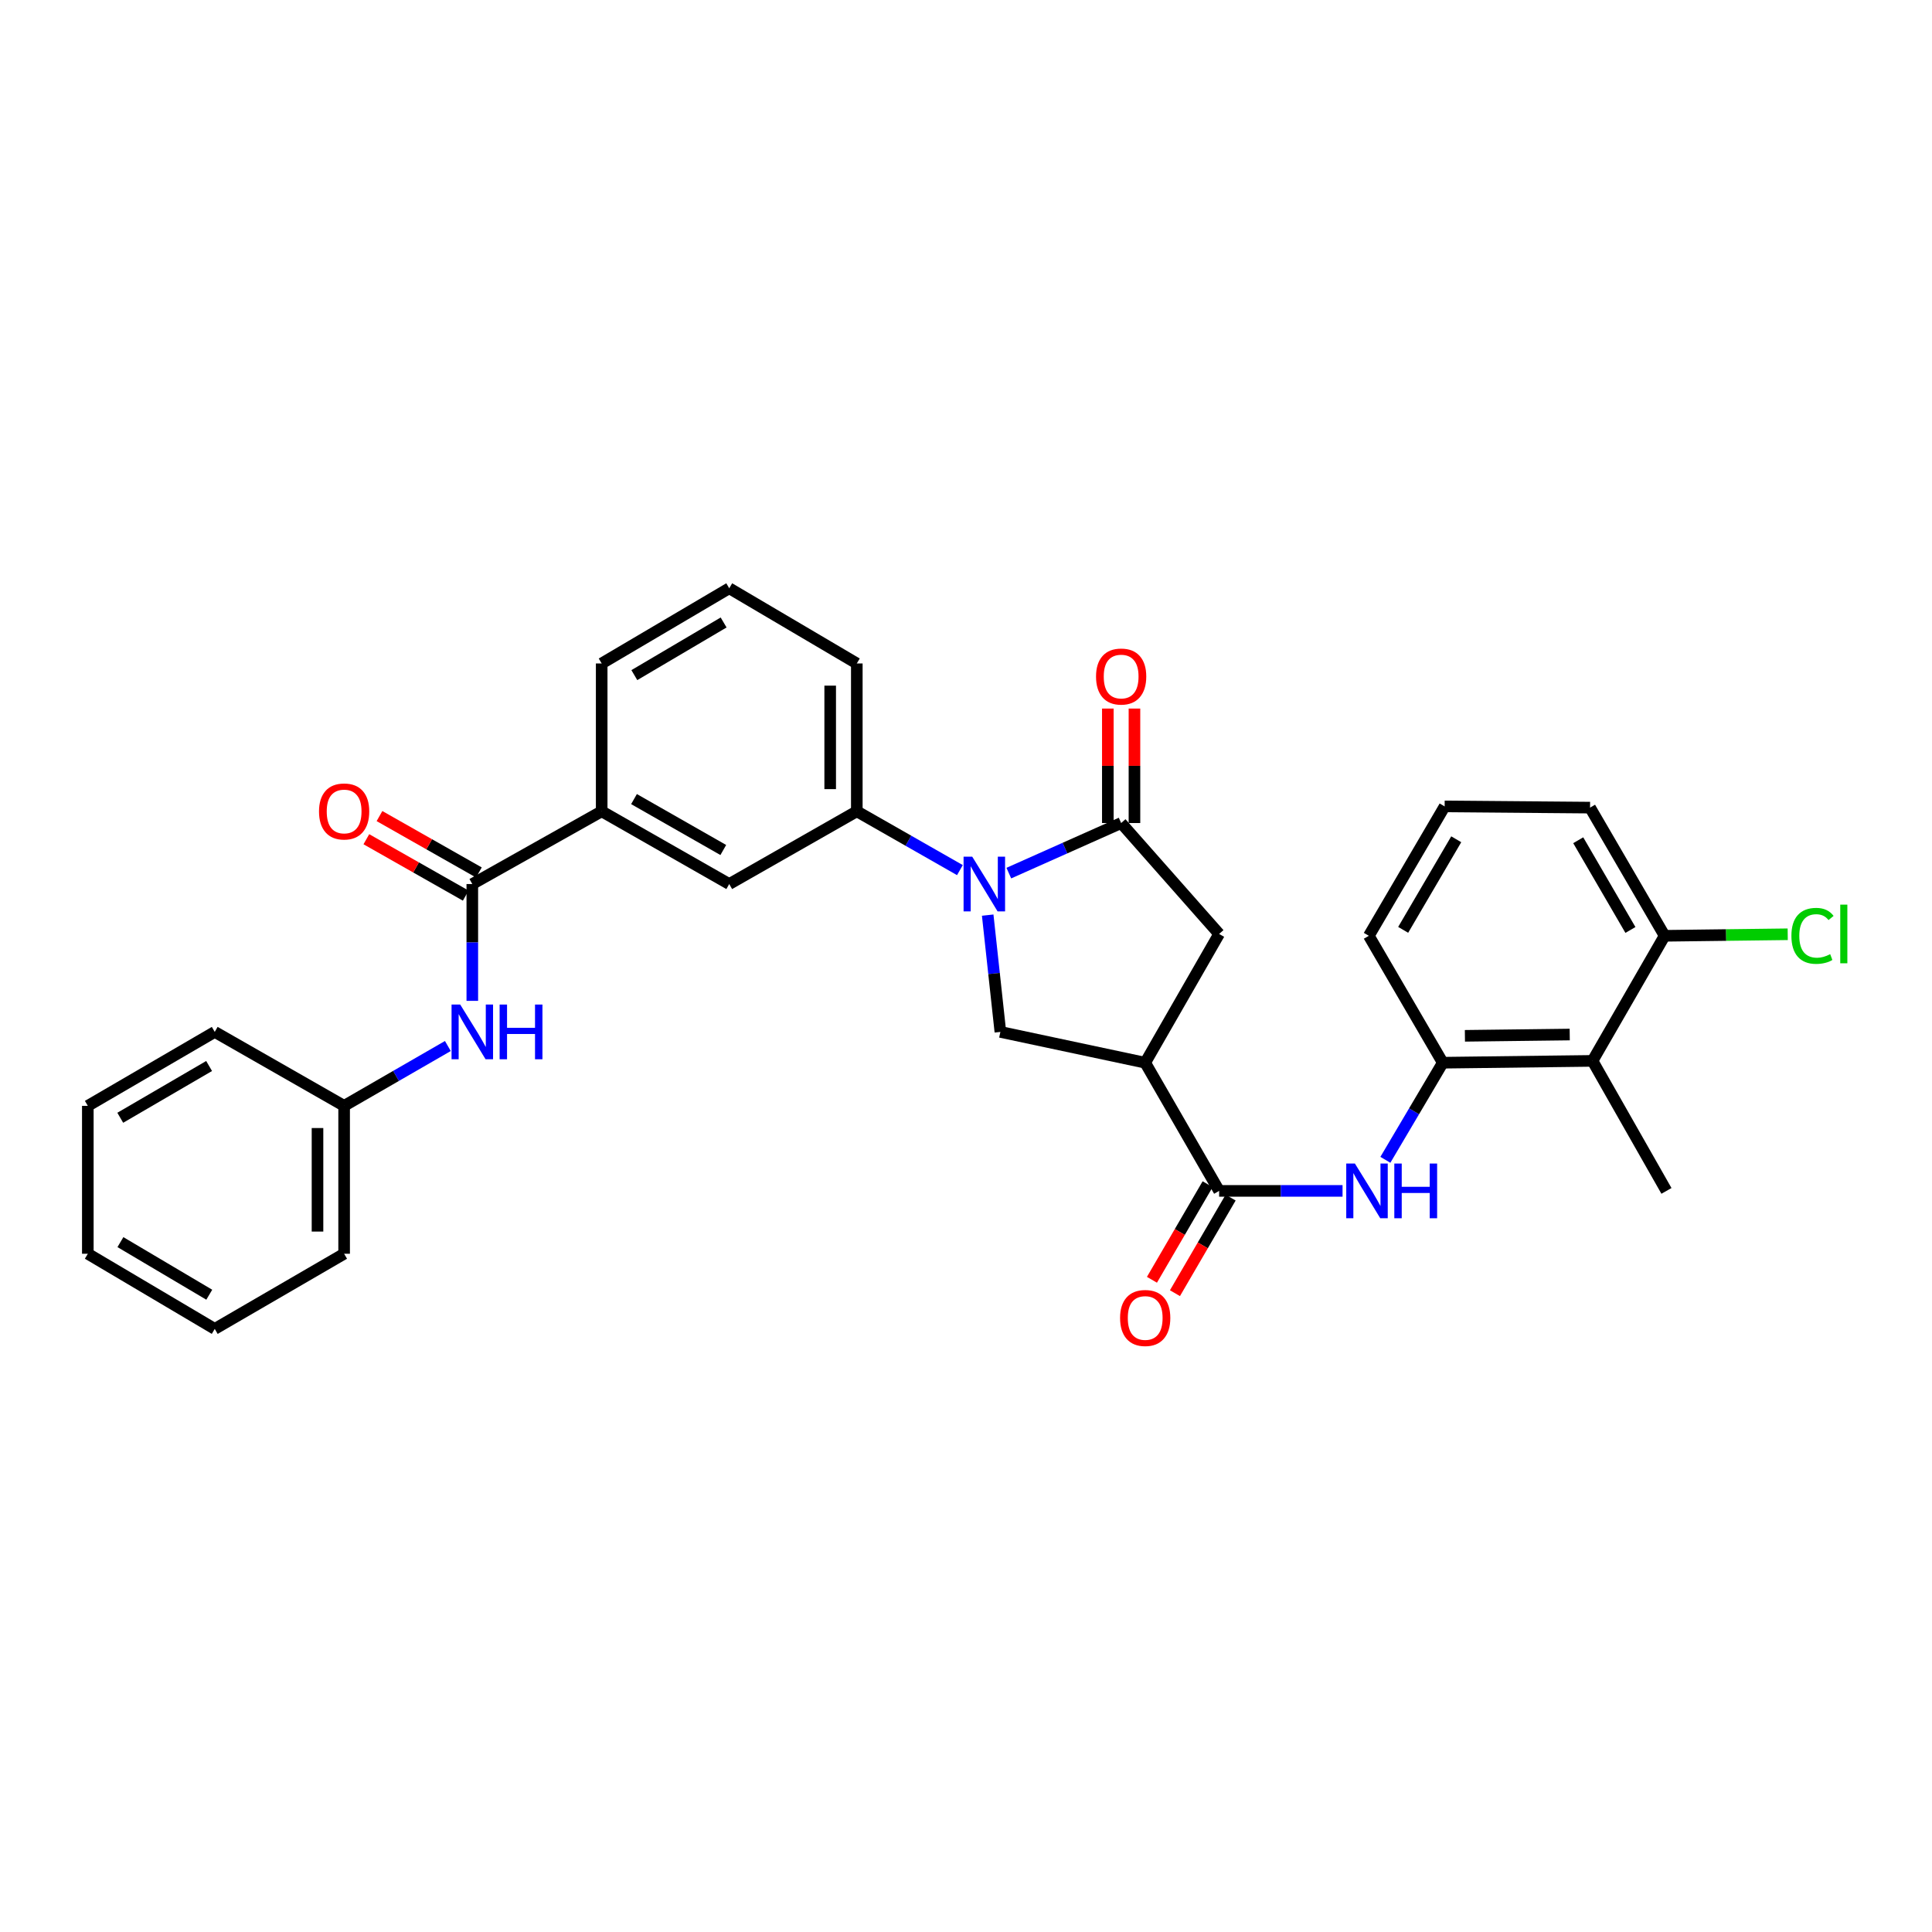<?xml version='1.0' encoding='iso-8859-1'?>
<svg version='1.1' baseProfile='full'
              xmlns='http://www.w3.org/2000/svg'
                      xmlns:rdkit='http://www.rdkit.org/xml'
                      xmlns:xlink='http://www.w3.org/1999/xlink'
                  xml:space='preserve'
width='1000px' height='1000px' viewBox='0 0 1000 1000'>
<!-- END OF HEADER -->
<rect style='opacity:1.0;fill:#FFFFFF;stroke:none' width='1000' height='1000' x='0' y='0'> </rect>
<path class='bond-0' d='M 522.164,451.925 L 551.234,438.963' style='fill:none;fill-rule:evenodd;stroke:#0000FF;stroke-width:6px;stroke-linecap:butt;stroke-linejoin:miter;stroke-opacity:1' />
<path class='bond-0' d='M 551.234,438.963 L 580.304,426.001' style='fill:none;fill-rule:evenodd;stroke:#000000;stroke-width:6px;stroke-linecap:butt;stroke-linejoin:miter;stroke-opacity:1' />
<path class='bond-3' d='M 511.232,473.663 L 514.512,503.888' style='fill:none;fill-rule:evenodd;stroke:#0000FF;stroke-width:6px;stroke-linecap:butt;stroke-linejoin:miter;stroke-opacity:1' />
<path class='bond-3' d='M 514.512,503.888 L 517.792,534.114' style='fill:none;fill-rule:evenodd;stroke:#000000;stroke-width:6px;stroke-linecap:butt;stroke-linejoin:miter;stroke-opacity:1' />
<path class='bond-6' d='M 496.846,450.368 L 470.165,435.149' style='fill:none;fill-rule:evenodd;stroke:#0000FF;stroke-width:6px;stroke-linecap:butt;stroke-linejoin:miter;stroke-opacity:1' />
<path class='bond-6' d='M 470.165,435.149 L 443.483,419.93' style='fill:none;fill-rule:evenodd;stroke:#000000;stroke-width:6px;stroke-linecap:butt;stroke-linejoin:miter;stroke-opacity:1' />
<path class='bond-7' d='M 580.304,426.001 L 631.019,483.414' style='fill:none;fill-rule:evenodd;stroke:#000000;stroke-width:6px;stroke-linecap:butt;stroke-linejoin:miter;stroke-opacity:1' />
<path class='bond-13' d='M 587.193,426.001 L 587.193,396.375' style='fill:none;fill-rule:evenodd;stroke:#000000;stroke-width:6px;stroke-linecap:butt;stroke-linejoin:miter;stroke-opacity:1' />
<path class='bond-13' d='M 587.193,396.375 L 587.193,366.75' style='fill:none;fill-rule:evenodd;stroke:#FF0000;stroke-width:6px;stroke-linecap:butt;stroke-linejoin:miter;stroke-opacity:1' />
<path class='bond-13' d='M 573.414,426.001 L 573.414,396.375' style='fill:none;fill-rule:evenodd;stroke:#000000;stroke-width:6px;stroke-linecap:butt;stroke-linejoin:miter;stroke-opacity:1' />
<path class='bond-13' d='M 573.414,396.375 L 573.414,366.75' style='fill:none;fill-rule:evenodd;stroke:#FF0000;stroke-width:6px;stroke-linecap:butt;stroke-linejoin:miter;stroke-opacity:1' />
<path class='bond-1' d='M 592.751,550.06 L 517.792,534.114' style='fill:none;fill-rule:evenodd;stroke:#000000;stroke-width:6px;stroke-linecap:butt;stroke-linejoin:miter;stroke-opacity:1' />
<path class='bond-2' d='M 592.751,550.06 L 631.019,616.407' style='fill:none;fill-rule:evenodd;stroke:#000000;stroke-width:6px;stroke-linecap:butt;stroke-linejoin:miter;stroke-opacity:1' />
<path class='bond-31' d='M 592.751,550.06 L 631.019,483.414' style='fill:none;fill-rule:evenodd;stroke:#000000;stroke-width:6px;stroke-linecap:butt;stroke-linejoin:miter;stroke-opacity:1' />
<path class='bond-5' d='M 631.019,616.407 L 662.96,616.407' style='fill:none;fill-rule:evenodd;stroke:#000000;stroke-width:6px;stroke-linecap:butt;stroke-linejoin:miter;stroke-opacity:1' />
<path class='bond-5' d='M 662.96,616.407 L 694.902,616.407' style='fill:none;fill-rule:evenodd;stroke:#0000FF;stroke-width:6px;stroke-linecap:butt;stroke-linejoin:miter;stroke-opacity:1' />
<path class='bond-15' d='M 625.066,612.939 L 610.656,637.677' style='fill:none;fill-rule:evenodd;stroke:#000000;stroke-width:6px;stroke-linecap:butt;stroke-linejoin:miter;stroke-opacity:1' />
<path class='bond-15' d='M 610.656,637.677 L 596.246,662.415' style='fill:none;fill-rule:evenodd;stroke:#FF0000;stroke-width:6px;stroke-linecap:butt;stroke-linejoin:miter;stroke-opacity:1' />
<path class='bond-15' d='M 636.972,619.875 L 622.562,644.612' style='fill:none;fill-rule:evenodd;stroke:#000000;stroke-width:6px;stroke-linecap:butt;stroke-linejoin:miter;stroke-opacity:1' />
<path class='bond-15' d='M 622.562,644.612 L 608.153,669.35' style='fill:none;fill-rule:evenodd;stroke:#FF0000;stroke-width:6px;stroke-linecap:butt;stroke-linejoin:miter;stroke-opacity:1' />
<path class='bond-4' d='M 244.465,457.578 L 311.432,419.93' style='fill:none;fill-rule:evenodd;stroke:#000000;stroke-width:6px;stroke-linecap:butt;stroke-linejoin:miter;stroke-opacity:1' />
<path class='bond-10' d='M 244.465,457.578 L 244.465,487.809' style='fill:none;fill-rule:evenodd;stroke:#000000;stroke-width:6px;stroke-linecap:butt;stroke-linejoin:miter;stroke-opacity:1' />
<path class='bond-10' d='M 244.465,487.809 L 244.465,518.041' style='fill:none;fill-rule:evenodd;stroke:#0000FF;stroke-width:6px;stroke-linecap:butt;stroke-linejoin:miter;stroke-opacity:1' />
<path class='bond-16' d='M 247.865,451.586 L 222.145,436.991' style='fill:none;fill-rule:evenodd;stroke:#000000;stroke-width:6px;stroke-linecap:butt;stroke-linejoin:miter;stroke-opacity:1' />
<path class='bond-16' d='M 222.145,436.991 L 196.425,422.397' style='fill:none;fill-rule:evenodd;stroke:#FF0000;stroke-width:6px;stroke-linecap:butt;stroke-linejoin:miter;stroke-opacity:1' />
<path class='bond-16' d='M 241.065,463.57 L 215.345,448.976' style='fill:none;fill-rule:evenodd;stroke:#000000;stroke-width:6px;stroke-linecap:butt;stroke-linejoin:miter;stroke-opacity:1' />
<path class='bond-16' d='M 215.345,448.976 L 189.625,434.381' style='fill:none;fill-rule:evenodd;stroke:#FF0000;stroke-width:6px;stroke-linecap:butt;stroke-linejoin:miter;stroke-opacity:1' />
<path class='bond-8' d='M 717.066,600.32 L 731.923,575.19' style='fill:none;fill-rule:evenodd;stroke:#0000FF;stroke-width:6px;stroke-linecap:butt;stroke-linejoin:miter;stroke-opacity:1' />
<path class='bond-8' d='M 731.923,575.19 L 746.78,550.06' style='fill:none;fill-rule:evenodd;stroke:#000000;stroke-width:6px;stroke-linecap:butt;stroke-linejoin:miter;stroke-opacity:1' />
<path class='bond-12' d='M 443.483,419.93 L 377.45,457.578' style='fill:none;fill-rule:evenodd;stroke:#000000;stroke-width:6px;stroke-linecap:butt;stroke-linejoin:miter;stroke-opacity:1' />
<path class='bond-19' d='M 443.483,419.93 L 443.483,343.409' style='fill:none;fill-rule:evenodd;stroke:#000000;stroke-width:6px;stroke-linecap:butt;stroke-linejoin:miter;stroke-opacity:1' />
<path class='bond-19' d='M 429.704,408.452 L 429.704,354.887' style='fill:none;fill-rule:evenodd;stroke:#000000;stroke-width:6px;stroke-linecap:butt;stroke-linejoin:miter;stroke-opacity:1' />
<path class='bond-9' d='M 746.78,550.06 L 824.281,549.11' style='fill:none;fill-rule:evenodd;stroke:#000000;stroke-width:6px;stroke-linecap:butt;stroke-linejoin:miter;stroke-opacity:1' />
<path class='bond-9' d='M 758.236,536.139 L 812.487,535.475' style='fill:none;fill-rule:evenodd;stroke:#000000;stroke-width:6px;stroke-linecap:butt;stroke-linejoin:miter;stroke-opacity:1' />
<path class='bond-20' d='M 746.78,550.06 L 708.504,484.371' style='fill:none;fill-rule:evenodd;stroke:#000000;stroke-width:6px;stroke-linecap:butt;stroke-linejoin:miter;stroke-opacity:1' />
<path class='bond-14' d='M 824.281,549.11 L 861.607,484.371' style='fill:none;fill-rule:evenodd;stroke:#000000;stroke-width:6px;stroke-linecap:butt;stroke-linejoin:miter;stroke-opacity:1' />
<path class='bond-21' d='M 824.281,549.11 L 862.556,616.407' style='fill:none;fill-rule:evenodd;stroke:#000000;stroke-width:6px;stroke-linecap:butt;stroke-linejoin:miter;stroke-opacity:1' />
<path class='bond-17' d='M 231.81,541.415 L 204.964,556.902' style='fill:none;fill-rule:evenodd;stroke:#0000FF;stroke-width:6px;stroke-linecap:butt;stroke-linejoin:miter;stroke-opacity:1' />
<path class='bond-17' d='M 204.964,556.902 L 178.118,572.39' style='fill:none;fill-rule:evenodd;stroke:#000000;stroke-width:6px;stroke-linecap:butt;stroke-linejoin:miter;stroke-opacity:1' />
<path class='bond-11' d='M 311.432,419.93 L 377.45,457.578' style='fill:none;fill-rule:evenodd;stroke:#000000;stroke-width:6px;stroke-linecap:butt;stroke-linejoin:miter;stroke-opacity:1' />
<path class='bond-11' d='M 328.161,413.608 L 374.373,439.961' style='fill:none;fill-rule:evenodd;stroke:#000000;stroke-width:6px;stroke-linecap:butt;stroke-linejoin:miter;stroke-opacity:1' />
<path class='bond-32' d='M 311.432,419.93 L 311.432,343.409' style='fill:none;fill-rule:evenodd;stroke:#000000;stroke-width:6px;stroke-linecap:butt;stroke-linejoin:miter;stroke-opacity:1' />
<path class='bond-18' d='M 861.607,484.371 L 893.462,483.973' style='fill:none;fill-rule:evenodd;stroke:#000000;stroke-width:6px;stroke-linecap:butt;stroke-linejoin:miter;stroke-opacity:1' />
<path class='bond-18' d='M 893.462,483.973 L 925.317,483.575' style='fill:none;fill-rule:evenodd;stroke:#00CC00;stroke-width:6px;stroke-linecap:butt;stroke-linejoin:miter;stroke-opacity:1' />
<path class='bond-33' d='M 861.607,484.371 L 823.01,418.024' style='fill:none;fill-rule:evenodd;stroke:#000000;stroke-width:6px;stroke-linecap:butt;stroke-linejoin:miter;stroke-opacity:1' />
<path class='bond-33' d='M 843.907,481.348 L 816.889,434.905' style='fill:none;fill-rule:evenodd;stroke:#000000;stroke-width:6px;stroke-linecap:butt;stroke-linejoin:miter;stroke-opacity:1' />
<path class='bond-26' d='M 178.118,572.39 L 178.118,648.941' style='fill:none;fill-rule:evenodd;stroke:#000000;stroke-width:6px;stroke-linecap:butt;stroke-linejoin:miter;stroke-opacity:1' />
<path class='bond-26' d='M 164.339,583.872 L 164.339,637.458' style='fill:none;fill-rule:evenodd;stroke:#000000;stroke-width:6px;stroke-linecap:butt;stroke-linejoin:miter;stroke-opacity:1' />
<path class='bond-27' d='M 178.118,572.39 L 111.151,534.114' style='fill:none;fill-rule:evenodd;stroke:#000000;stroke-width:6px;stroke-linecap:butt;stroke-linejoin:miter;stroke-opacity:1' />
<path class='bond-23' d='M 443.483,343.409 L 377.45,304.483' style='fill:none;fill-rule:evenodd;stroke:#000000;stroke-width:6px;stroke-linecap:butt;stroke-linejoin:miter;stroke-opacity:1' />
<path class='bond-24' d='M 708.504,484.371 L 747.744,417.396' style='fill:none;fill-rule:evenodd;stroke:#000000;stroke-width:6px;stroke-linecap:butt;stroke-linejoin:miter;stroke-opacity:1' />
<path class='bond-24' d='M 726.279,481.29 L 753.747,434.408' style='fill:none;fill-rule:evenodd;stroke:#000000;stroke-width:6px;stroke-linecap:butt;stroke-linejoin:miter;stroke-opacity:1' />
<path class='bond-22' d='M 311.432,343.409 L 377.45,304.483' style='fill:none;fill-rule:evenodd;stroke:#000000;stroke-width:6px;stroke-linecap:butt;stroke-linejoin:miter;stroke-opacity:1' />
<path class='bond-22' d='M 328.334,349.44 L 374.546,322.191' style='fill:none;fill-rule:evenodd;stroke:#000000;stroke-width:6px;stroke-linecap:butt;stroke-linejoin:miter;stroke-opacity:1' />
<path class='bond-25' d='M 747.744,417.396 L 823.01,418.024' style='fill:none;fill-rule:evenodd;stroke:#000000;stroke-width:6px;stroke-linecap:butt;stroke-linejoin:miter;stroke-opacity:1' />
<path class='bond-28' d='M 178.118,648.941 L 111.151,687.837' style='fill:none;fill-rule:evenodd;stroke:#000000;stroke-width:6px;stroke-linecap:butt;stroke-linejoin:miter;stroke-opacity:1' />
<path class='bond-29' d='M 111.151,534.114 L 45.455,572.39' style='fill:none;fill-rule:evenodd;stroke:#000000;stroke-width:6px;stroke-linecap:butt;stroke-linejoin:miter;stroke-opacity:1' />
<path class='bond-29' d='M 108.233,551.761 L 62.246,578.554' style='fill:none;fill-rule:evenodd;stroke:#000000;stroke-width:6px;stroke-linecap:butt;stroke-linejoin:miter;stroke-opacity:1' />
<path class='bond-34' d='M 111.151,687.837 L 45.455,648.941' style='fill:none;fill-rule:evenodd;stroke:#000000;stroke-width:6px;stroke-linecap:butt;stroke-linejoin:miter;stroke-opacity:1' />
<path class='bond-34' d='M 108.316,670.146 L 62.329,642.919' style='fill:none;fill-rule:evenodd;stroke:#000000;stroke-width:6px;stroke-linecap:butt;stroke-linejoin:miter;stroke-opacity:1' />
<path class='bond-30' d='M 45.455,572.39 L 45.455,648.941' style='fill:none;fill-rule:evenodd;stroke:#000000;stroke-width:6px;stroke-linecap:butt;stroke-linejoin:miter;stroke-opacity:1' />
<path  class='atom-0' d='M 503.226 443.418
L 512.506 458.418
Q 513.426 459.898, 514.906 462.578
Q 516.386 465.258, 516.466 465.418
L 516.466 443.418
L 520.226 443.418
L 520.226 471.738
L 516.346 471.738
L 506.386 455.338
Q 505.226 453.418, 503.986 451.218
Q 502.786 449.018, 502.426 448.338
L 502.426 471.738
L 498.746 471.738
L 498.746 443.418
L 503.226 443.418
' fill='#0000FF'/>
<path  class='atom-6' d='M 701.295 602.247
L 710.575 617.247
Q 711.495 618.727, 712.975 621.407
Q 714.455 624.087, 714.535 624.247
L 714.535 602.247
L 718.295 602.247
L 718.295 630.567
L 714.415 630.567
L 704.455 614.167
Q 703.295 612.247, 702.055 610.047
Q 700.855 607.847, 700.495 607.167
L 700.495 630.567
L 696.815 630.567
L 696.815 602.247
L 701.295 602.247
' fill='#0000FF'/>
<path  class='atom-6' d='M 721.695 602.247
L 725.535 602.247
L 725.535 614.287
L 740.015 614.287
L 740.015 602.247
L 743.855 602.247
L 743.855 630.567
L 740.015 630.567
L 740.015 617.487
L 725.535 617.487
L 725.535 630.567
L 721.695 630.567
L 721.695 602.247
' fill='#0000FF'/>
<path  class='atom-11' d='M 238.205 519.954
L 247.485 534.954
Q 248.405 536.434, 249.885 539.114
Q 251.365 541.794, 251.445 541.954
L 251.445 519.954
L 255.205 519.954
L 255.205 548.274
L 251.325 548.274
L 241.365 531.874
Q 240.205 529.954, 238.965 527.754
Q 237.765 525.554, 237.405 524.874
L 237.405 548.274
L 233.725 548.274
L 233.725 519.954
L 238.205 519.954
' fill='#0000FF'/>
<path  class='atom-11' d='M 258.605 519.954
L 262.445 519.954
L 262.445 531.994
L 276.925 531.994
L 276.925 519.954
L 280.765 519.954
L 280.765 548.274
L 276.925 548.274
L 276.925 535.194
L 262.445 535.194
L 262.445 548.274
L 258.605 548.274
L 258.605 519.954
' fill='#0000FF'/>
<path  class='atom-14' d='M 567.304 350.172
Q 567.304 343.372, 570.664 339.572
Q 574.024 335.772, 580.304 335.772
Q 586.584 335.772, 589.944 339.572
Q 593.304 343.372, 593.304 350.172
Q 593.304 357.052, 589.904 360.972
Q 586.504 364.852, 580.304 364.852
Q 574.064 364.852, 570.664 360.972
Q 567.304 357.092, 567.304 350.172
M 580.304 361.652
Q 584.624 361.652, 586.944 358.772
Q 589.304 355.852, 589.304 350.172
Q 589.304 344.612, 586.944 341.812
Q 584.624 338.972, 580.304 338.972
Q 575.984 338.972, 573.624 341.772
Q 571.304 344.572, 571.304 350.172
Q 571.304 355.892, 573.624 358.772
Q 575.984 361.652, 580.304 361.652
' fill='#FF0000'/>
<path  class='atom-16' d='M 579.751 682.183
Q 579.751 675.383, 583.111 671.583
Q 586.471 667.783, 592.751 667.783
Q 599.031 667.783, 602.391 671.583
Q 605.751 675.383, 605.751 682.183
Q 605.751 689.063, 602.351 692.983
Q 598.951 696.863, 592.751 696.863
Q 586.511 696.863, 583.111 692.983
Q 579.751 689.103, 579.751 682.183
M 592.751 693.663
Q 597.071 693.663, 599.391 690.783
Q 601.751 687.863, 601.751 682.183
Q 601.751 676.623, 599.391 673.823
Q 597.071 670.983, 592.751 670.983
Q 588.431 670.983, 586.071 673.783
Q 583.751 676.583, 583.751 682.183
Q 583.751 687.903, 586.071 690.783
Q 588.431 693.663, 592.751 693.663
' fill='#FF0000'/>
<path  class='atom-17' d='M 165.118 420.01
Q 165.118 413.21, 168.478 409.41
Q 171.838 405.61, 178.118 405.61
Q 184.398 405.61, 187.758 409.41
Q 191.118 413.21, 191.118 420.01
Q 191.118 426.89, 187.718 430.81
Q 184.318 434.69, 178.118 434.69
Q 171.878 434.69, 168.478 430.81
Q 165.118 426.93, 165.118 420.01
M 178.118 431.49
Q 182.438 431.49, 184.758 428.61
Q 187.118 425.69, 187.118 420.01
Q 187.118 414.45, 184.758 411.65
Q 182.438 408.81, 178.118 408.81
Q 173.798 408.81, 171.438 411.61
Q 169.118 414.41, 169.118 420.01
Q 169.118 425.73, 171.438 428.61
Q 173.798 431.49, 178.118 431.49
' fill='#FF0000'/>
<path  class='atom-19' d='M 927.231 484.394
Q 927.231 477.354, 930.511 473.674
Q 933.831 469.954, 940.111 469.954
Q 945.951 469.954, 949.071 474.074
L 946.431 476.234
Q 944.151 473.234, 940.111 473.234
Q 935.831 473.234, 933.551 476.114
Q 931.311 478.954, 931.311 484.394
Q 931.311 489.994, 933.631 492.874
Q 935.991 495.754, 940.551 495.754
Q 943.671 495.754, 947.311 493.874
L 948.431 496.874
Q 946.951 497.834, 944.711 498.394
Q 942.471 498.954, 939.991 498.954
Q 933.831 498.954, 930.511 495.194
Q 927.231 491.434, 927.231 484.394
' fill='#00CC00'/>
<path  class='atom-19' d='M 952.511 468.234
L 956.191 468.234
L 956.191 498.594
L 952.511 498.594
L 952.511 468.234
' fill='#00CC00'/>
</svg>
